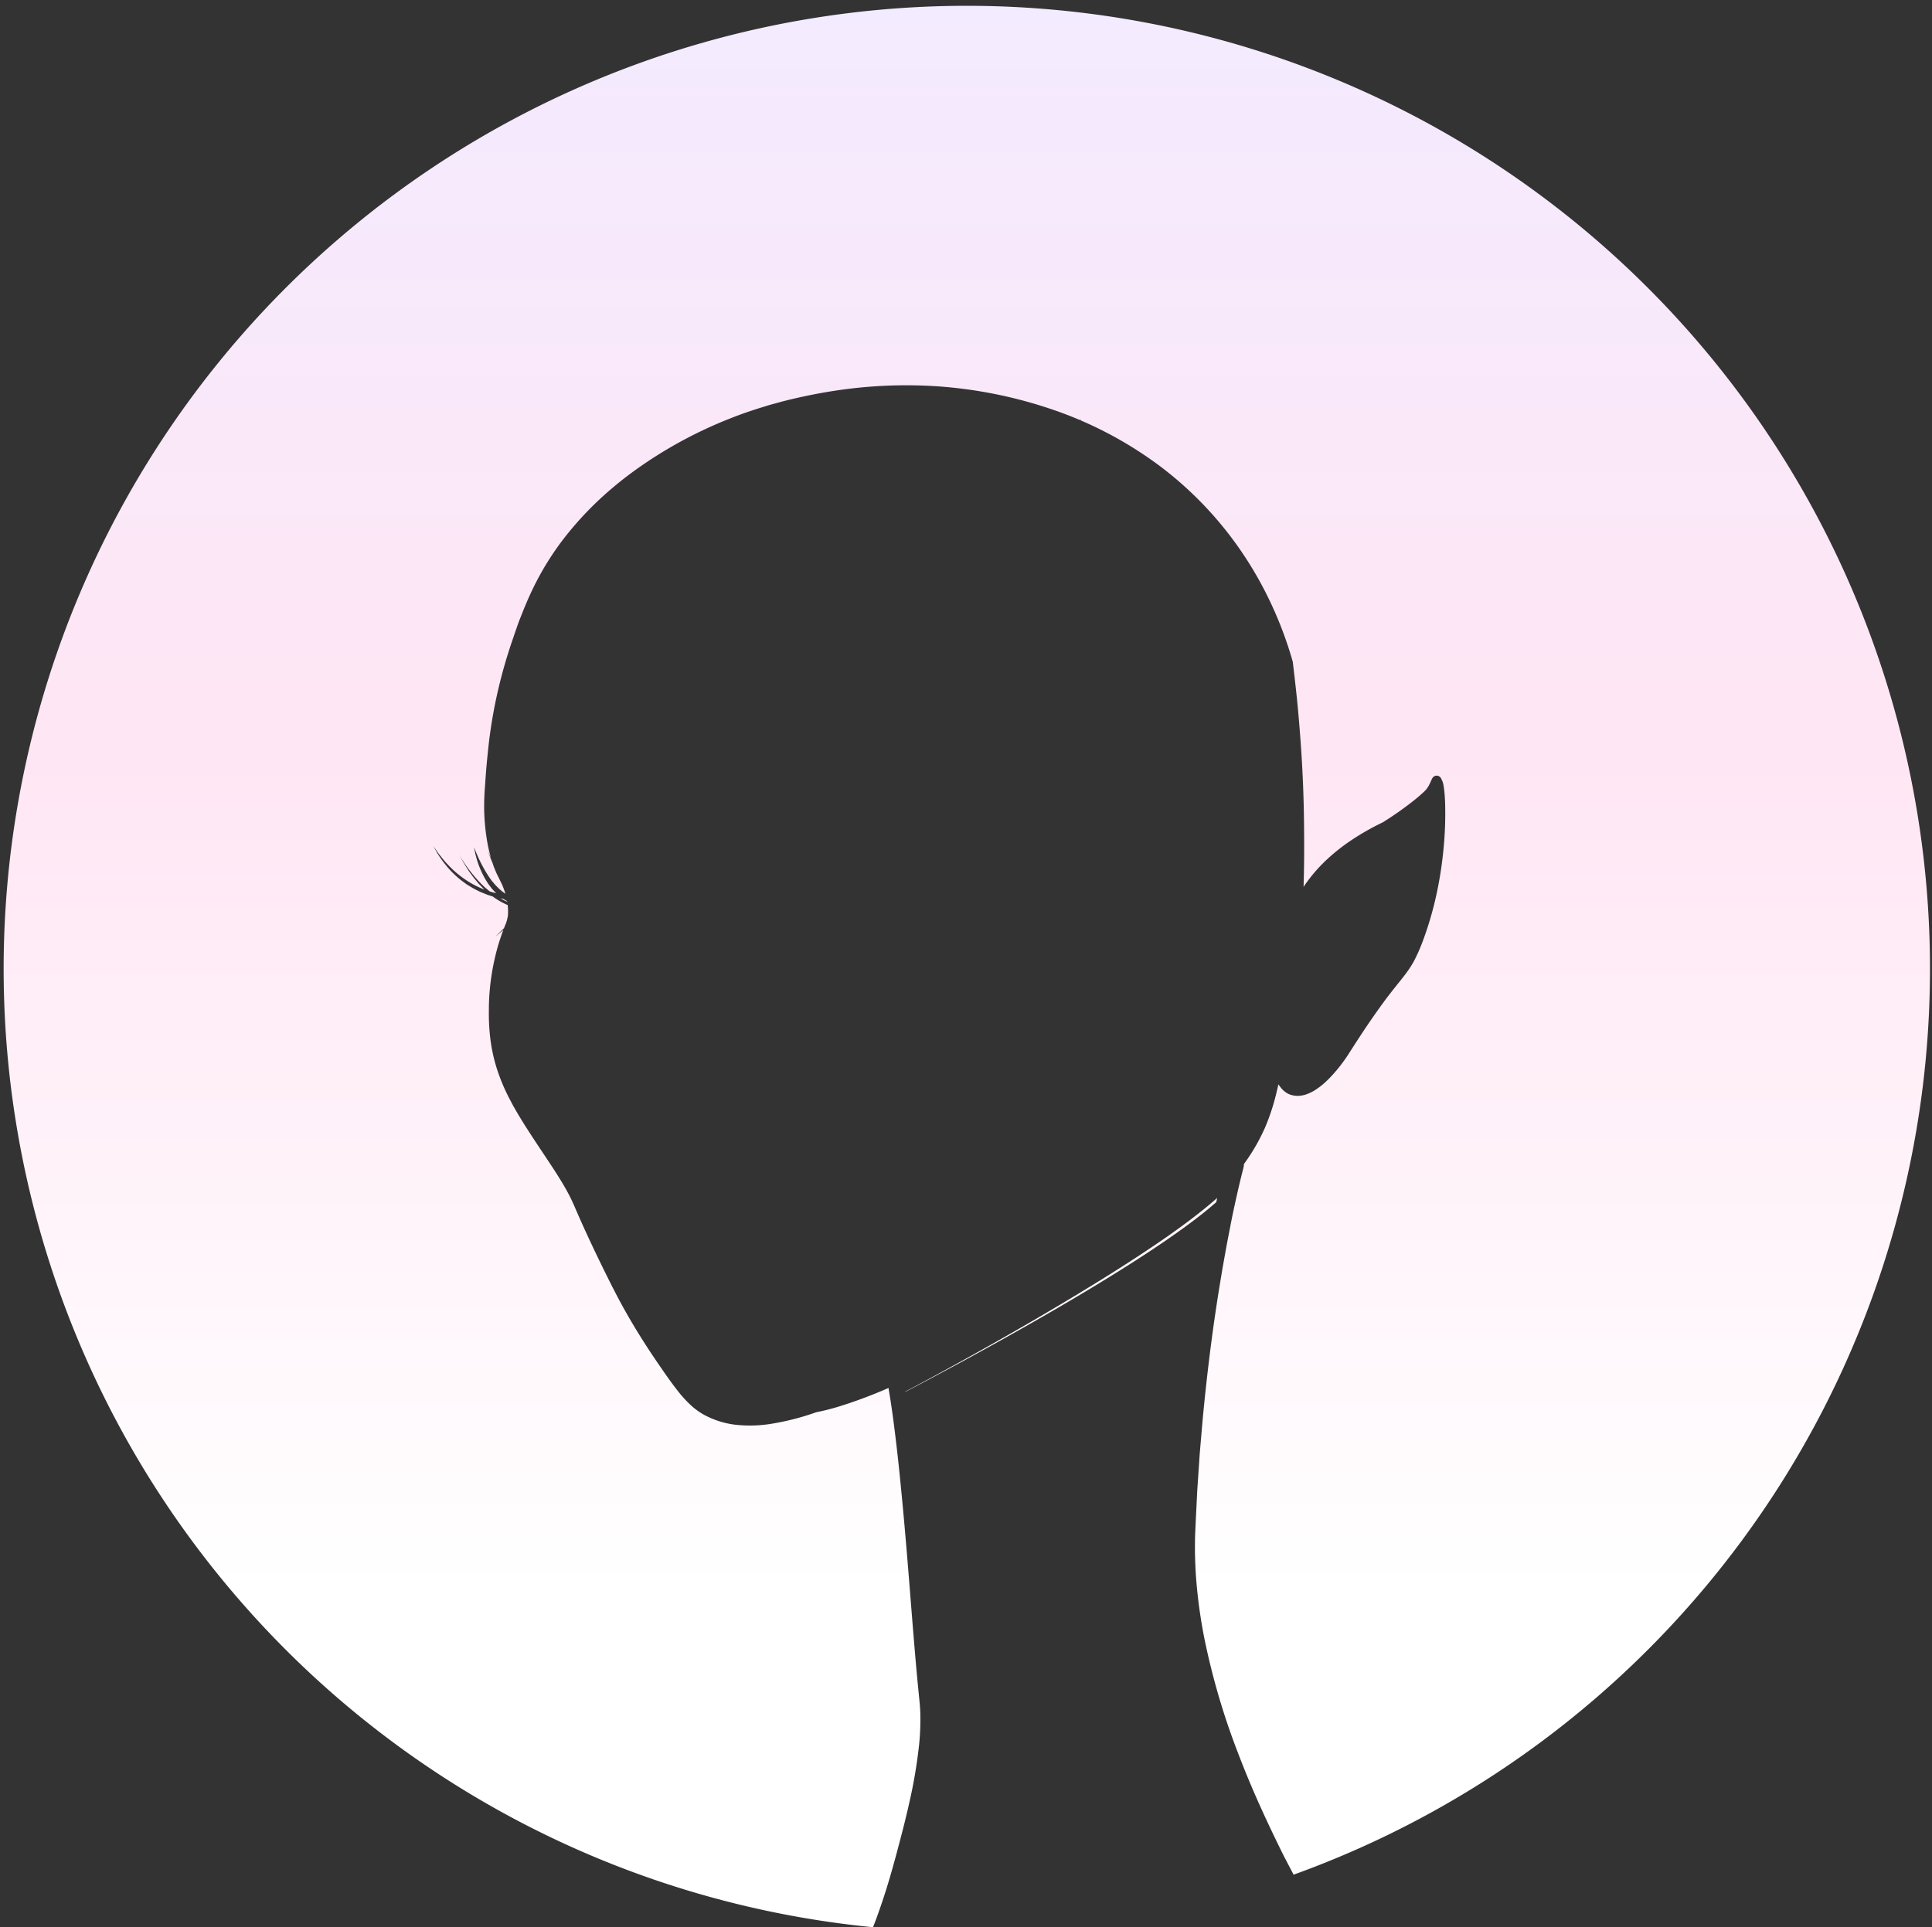 <svg xmlns="http://www.w3.org/2000/svg" xmlns:xlink="http://www.w3.org/1999/xlink" width="379.822" height="378.952" viewBox="0 0 379.822 378.952">
  <rect x="0" y="0" width="379.822" height="378.952" fill="#333333" stroke="none"/>
  <defs>
    <linearGradient id="linear-gradient" x1="0.5" y1="0.819" x2="0.5" gradientUnits="objectBoundingBox">
      <stop offset="0" stop-color="#fff"/>
      <stop offset="0.52" stop-color="#ffe6f4"/>
      <stop offset="1" stop-color="#f3ebff"/>
    </linearGradient>
  </defs>
  <g id="ProfileImage" transform="translate(-1013 -296)">
    <path id="Subtraction_1" data-name="Subtraction 1" d="M171.618,378.952a189.355,189.355,0,1,1,82.7-10.331c-.719-1.362-1.338-2.547-1.9-3.625-1.691-3.4-3.193-6.554-4.591-9.649-1.639-3.627-3.158-7.276-4.513-10.845a139.4,139.4,0,0,1-6.56-22.433,100.83,100.83,0,0,1-1.588-11.516c-.147-1.907-.229-3.856-.245-5.792,0-.947,0-1.926.035-2.889.021-.577.049-1.17.075-1.743v-.022c.018-.386.036-.772.052-1.154l.292-5.875.394-5.865.1-1.46.125-1.459.249-2.919.254-2.919.291-2.919c.851-8.289,1.858-15.91,3.08-23.3l.481-2.9.517-2.886c.242-1.393.516-2.8.781-4.158q.157-.8.311-1.608c.373-1.944.805-3.9,1.218-5.733.163-.738.339-1.485.509-2.208l.019-.079.132-.562.348-1.413.178-.7.09-.351a2.771,2.771,0,0,0,.085-.542c0-.057,0-.116,0-.179.245-.341.494-.7.74-1.056a37.735,37.735,0,0,0,3.535-6.409,42.984,42.984,0,0,0,2.216-6.938c.1-.418.2-.855.3-1.3.048.073.1.149.161.227.072.1.152.211.26.35a4.517,4.517,0,0,0,1.46,1.261c.088.043.172.083.233.108a1.433,1.433,0,0,0,.14.053l.125.047a4.381,4.381,0,0,0,.476.122,4.668,4.668,0,0,0,.944.1h.022a5.32,5.32,0,0,0,1.842-.363,8.508,8.508,0,0,0,1.539-.767,15.041,15.041,0,0,0,2.516-2.03,26.686,26.686,0,0,0,2.1-2.336c.35-.433.659-.837.946-1.235l.453-.63.219-.324.111-.164.055-.084.027-.044.018-.022.007-.012.008-.014c1.549-2.421,3.206-4.992,4.926-7.461.241-.348.49-.7.731-1.036l.012-.017.005-.008c.177-.249.361-.506.539-.76.283-.4.583-.806.872-1.2l0,0q.221-.3.442-.6c.782-1.031,1.63-2.111,2.75-3.5l.044-.055c.45-.565.916-1.148,1.357-1.769a18.694,18.694,0,0,0,1.273-2.007,33.439,33.439,0,0,0,1.865-4.244,66.048,66.048,0,0,0,2.558-8.759,75.258,75.258,0,0,0,1.412-8.989,71.328,71.328,0,0,0,.327-9.1c-.03-.847-.078-1.6-.146-2.3-.042-.391-.085-.775-.158-1.169a5.089,5.089,0,0,0-.149-.656,2.207,2.207,0,0,0-.082-.22l-.029-.063a.451.451,0,0,0-.041-.084l-.035-.057-.016-.046c-.014-.041-.028-.084-.055-.147l-.029-.064a.621.621,0,0,0-.044-.081l-.062-.1-.034-.052a.873.873,0,0,0-.082-.093,1.17,1.17,0,0,0-.09-.084.7.7,0,0,0-.135-.092,1.007,1.007,0,0,0-.489-.126h-.043a.938.938,0,0,0-.405.12,1.2,1.2,0,0,0-.2.148,1.364,1.364,0,0,0-.26.351c-.024.049-.047.1-.066.144l-.024.055-.04.09a1.715,1.715,0,0,1-.085.192l-.2.435a6.93,6.93,0,0,1-.522.92,4.759,4.759,0,0,1-.73.8c-.23.219-.49.453-.818.736-.974.837-2.087,1.7-3.5,2.72-1.1.793-2.338,1.623-3.677,2.467a49.352,49.352,0,0,0-5.508,3.069,38.607,38.607,0,0,0-5.056,3.844,30.538,30.538,0,0,0-4.283,4.727c-.25.337-.5.69-.733,1.05.019-.615.036-1.258.05-1.912.051-2.058.071-4.234.064-7.055-.007-2.69-.035-4.931-.088-7.051-.112-4.673-.356-9.412-.726-14.086-.175-2.328-.383-4.691-.619-7.023-.225-2.2-.488-4.432-.742-6.593l-.049-.414v-.07l-.021-.076a74.983,74.983,0,0,0-4.087-11.041,73,73,0,0,0-5.768-10.27,71.354,71.354,0,0,0-16.185-17.091A76.269,76.269,0,0,0,212.4,82.635c.038-.063.073-.124.109-.187l-.255.125c-1.635-.7-3.315-1.344-4.991-1.923a89.091,89.091,0,0,0-23.145-4.7c-1.969-.126-3.968-.19-5.941-.19a93.078,93.078,0,0,0-14.438,1.13c-3.359.528-6.723,1.225-10,2.071l-2.467.674-2.44.755c-1.474.483-3.183,1.054-4.819,1.708a85.867,85.867,0,0,0-18.05,9.581,73.149,73.149,0,0,0-8,6.422,65.724,65.724,0,0,0-6.951,7.575,55.8,55.8,0,0,0-5.547,8.668c-.793,1.536-1.5,3.056-2.157,4.644-.218.5-.419,1.007-.613,1.5-.106.268-.225.572-.344.862-.33.807-.614,1.622-.876,2.387-.22.626-.416,1.2-.6,1.754-1.019,2.921-1.909,5.917-2.644,8.9a96,96,0,0,0-1.9,9.926c-.236,1.687-.4,3.381-.566,5.019-.148,1.487-.275,3.09-.4,5.044a50.215,50.215,0,0,0-.175,5.089,42.78,42.78,0,0,0,.447,5.115,30.146,30.146,0,0,0,.9,4.175c-.247-.529-.471-1.07-.669-1.606A21.387,21.387,0,0,0,96.8,169.6l.021.064.21.629c.046.133.1.267.156.4.032.076.062.15.092.224l.254.619c.055.128.119.257.18.381.038.076.075.152.112.229l.554,1.126.257.52c.052.1.1.216.137.324l0,0c.026.068.054.137.083.2a13.538,13.538,0,0,1,.5,1.422,8.734,8.734,0,0,1-1.028-.8l-.155-.122-.14-.142-.292-.293-.292-.291c-.045-.046-.087-.1-.127-.144s-.087-.1-.132-.148c-.121-.147-.247-.3-.359-.427l-.033-.039-.125-.147-.47-.661a27.987,27.987,0,0,1-2.973-5.867h-.015A18.273,18.273,0,0,0,95.486,173l.47.747c.159.219.326.436.487.646l.005.007.028.036c.03.037.059.075.087.114l0,.006c.057.075.114.151.177.219l.292.317.291.317.149.16.08.07c-.438-.107-.859-.225-1.25-.349-.135-.106-.264-.212-.372-.3s-.2-.171-.3-.252c-.132-.107-.268-.216-.389-.333l-.657-.636a29.4,29.4,0,0,1-4.42-5.873l.9,1.614c.213.354.439.707.657,1.049l0,0,0,.006q.162.254.324.509c.234.371.5.727.761,1.071l.012.016c.1.137.21.279.313.419l.584.713.13.155a6.744,6.744,0,0,0,.487.545l.645.668a3.511,3.511,0,0,0,.26.258A18.7,18.7,0,0,1,91.2,172.76a20.023,20.023,0,0,1-3.311-2.92,14.863,14.863,0,0,1-1.079-1.261c-.11-.139-.234-.3-.357-.447-.177-.21-.33-.433-.478-.649-.06-.087-.118-.172-.178-.257l-.642-.922.554.979c.051.086.1.173.149.26l0,.009a7.066,7.066,0,0,0,.43.7,20.492,20.492,0,0,0,1.334,1.825,18.639,18.639,0,0,0,3.241,3.17l.922.674.975.584a10.73,10.73,0,0,0,1.007.54l.511.26c.114.058.233.106.349.152l.177.073c.131.052.26.1.386.156.219.09.446.183.679.268l1.013.33c.073.055.153.113.251.184a14.29,14.29,0,0,0,2.671,1.491c.03.263.053.518.067.759a11.79,11.79,0,0,1-.011,1.25l0,.016,0,.022a9.407,9.407,0,0,1-.213.987c-.048.177-.095.328-.143.461-.016.052-.033.1-.051.143l-.025.064a.618.618,0,0,1-.028.069l-.007.015-.018.038-.067.158c-.073.182-.147.372-.227.579-.272.264-.547.534-.813.794l-.011.011c-.271.266-.578.567-.881.86.5-.406,1.017-.845,1.582-1.341-.284.756-.559,1.551-.818,2.364-.32,1.008-.612,2.1-.893,3.345a45.564,45.564,0,0,0-1.022,6.85c-.076,1.043-.115,2.1-.114,3.139a42.117,42.117,0,0,0,.167,4.588,33,33,0,0,0,1.322,6.753,37.425,37.425,0,0,0,2.628,6.3c.1.182.2.368.291.548.164.313.332.633.509.941l.84,1.459c.179.3.362.594.523.857l.012.019.341.557c.237.388.553.9.891,1.415,1.2,1.867,2.437,3.726,3.636,5.524l.015.023c1.242,1.863,2.447,3.688,3.527,5.525.578.98,1.089,1.932,1.52,2.83.3.633.6,1.307.878,1.96l.006.013c.144.332.292.675.442,1.012.9,2.075,1.852,4.123,2.748,6.028s1.867,3.911,2.89,5.969c.877,1.766,1.926,3.848,3.051,5.895,2.039,3.709,4.321,7.395,6.974,11.268l.008.011c1.232,1.8,2.506,3.662,3.9,5.436a23.607,23.607,0,0,0,2.283,2.552,13.581,13.581,0,0,0,2.8,2.114,17.164,17.164,0,0,0,6.571,2.043c.85.083,1.707.125,2.548.125a26.054,26.054,0,0,0,4.231-.346,50.442,50.442,0,0,0,8.795-2.264,45.108,45.108,0,0,0,4.48-1.134,91.427,91.427,0,0,0,9.214-3.415l.521-.228.019.114c.671,3.894,1.167,7.879,1.6,11.606.447,3.821.807,7.563,1.2,11.707.584,6.28,1.1,12.681,1.59,18.871v.008q.185,2.316.371,4.633c.309,3.773.642,7.792,1.031,11.8l.292,2.943c.093.884.148,1.816.163,2.77a49.121,49.121,0,0,1-.242,5.64,97.8,97.8,0,0,1-1.913,11.359c-.439,1.972-.9,3.879-1.364,5.667l-.168.645c-.427,1.643-.869,3.341-1.329,5.011s-1.012,3.64-1.623,5.593c-.616,1.971-1.219,3.762-1.842,5.477-.257.708-.536,1.445-.829,2.193ZM178,273.677h0l0-.022v-.006l-.005-.03c5.354-2.839,10.793-5.815,16.629-9.1,5.96-3.353,11.8-6.76,17.358-10.124,6.685-4.047,12.074-7.5,16.958-10.88,3.331-2.322,5.842-4.2,8.144-6.083.829-.681,1.551-1.3,2.207-1.886-.052.244-.109.51-.177.837C224.845,249,185.7,269.663,178,273.677ZM99.715,177.31h0a14.773,14.773,0,0,1-1.37-.662c.227.048.44.091.653.129l.025.018c.212.135.438.267.672.391l.01.061.011.063Z" transform="translate(1013 296)" fill="url(#linear-gradient)"/>
  </g>
</svg>
